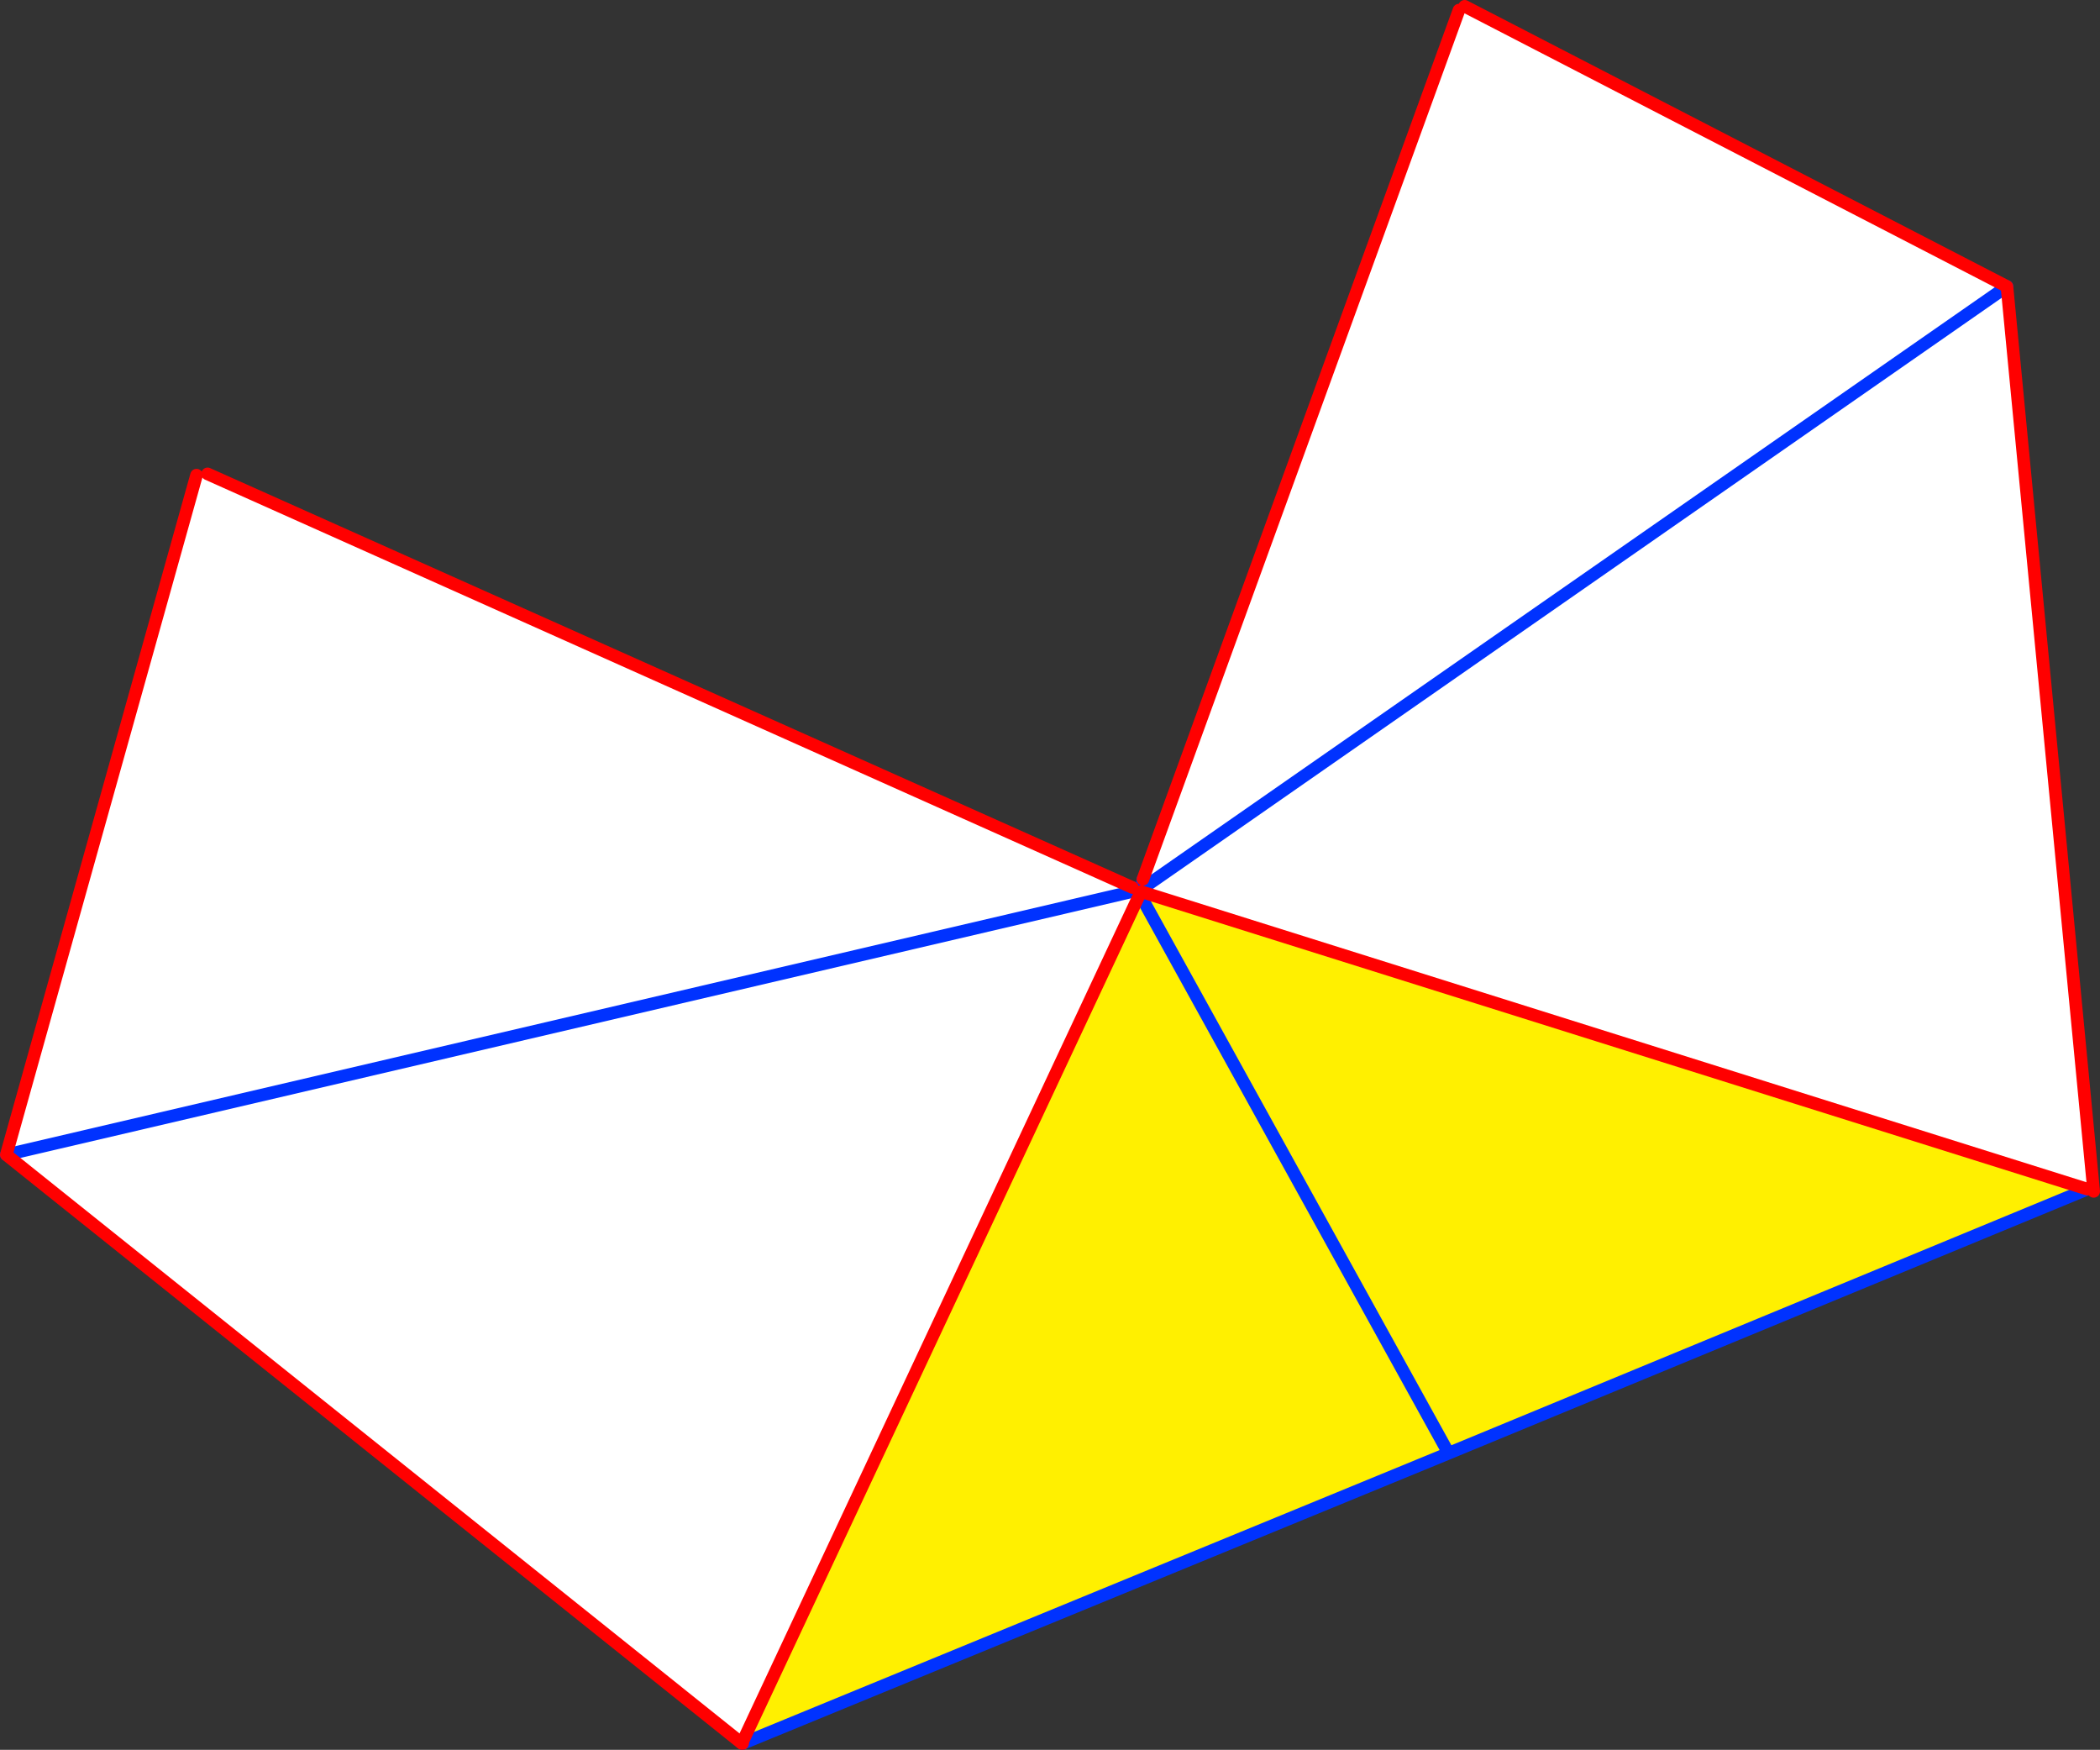 <?xml version="1.0" encoding="UTF-8" standalone="no"?>
<svg xmlns:xlink="http://www.w3.org/1999/xlink" height="277.3px" width="332.85px" xmlns="http://www.w3.org/2000/svg">
  <rect width="100%" height="100%" fill="#333333" stroke="none"/>
  <g transform="matrix(1.0, 0.0, 0.0, 1.0, -161.9, -117.85)">
    <path d="M393.15 119.45 L394.05 118.85 480.0 163.25 493.75 306.65 492.75 306.3 342.75 259.15 342.9 258.7 342.85 258.7 343.05 257.2 393.15 119.45 M279.6 394.15 L279.45 394.1 162.9 300.85 193.05 193.15 194.8 192.95 341.4 258.5 341.55 259.1 342.25 258.95 342.7 258.75 342.85 258.7 342.7 259.15 342.55 259.55 342.5 259.4 342.55 259.55 279.5 394.1 279.6 394.15 M342.7 258.75 L342.5 259.4 342.25 258.95 342.5 259.4 342.7 258.75 M480.0 163.25 L342.9 258.7 480.0 163.25 M279.5 394.1 L279.45 394.1 279.5 394.1 M341.55 259.1 L162.9 300.85 341.55 259.1" fill="#ffffff" fill-rule="evenodd" stroke="none"/>
    <path d="M492.75 306.3 L391.5 348.15 279.6 394.15 279.5 394.1 342.55 259.55 342.7 259.15 342.75 259.15 492.75 306.3 M391.5 348.15 L342.55 259.55 391.5 348.15" fill="#fff000" fill-rule="evenodd" stroke="none"/>
    <path d="M492.75 306.3 L391.5 348.15 279.6 394.15 M341.4 258.5 L342.25 258.9 342.25 258.95 342.7 258.75 342.85 258.7 343.05 257.2 M341.55 259.1 L342.25 258.95 342.5 259.4 342.7 258.75 M342.85 258.7 L342.9 258.7 480.0 163.25 M342.75 259.15 L342.7 259.15 342.55 259.55 391.5 348.15 M342.5 259.4 L342.55 259.55 M342.7 259.15 L342.85 258.7 M162.9 300.85 L341.55 259.1" fill="none" stroke="#0032ff" stroke-linecap="round" stroke-linejoin="round" stroke-width="2.0"/>
    <path d="M394.05 118.85 L480.0 163.25 493.75 306.65 M279.6 394.15 L279.45 394.1 162.9 300.85 193.05 193.15" fill="none" stroke="#ff0000" stroke-linecap="round" stroke-linejoin="round" stroke-width="2.0"/>
    <path d="M194.8 192.95 L341.4 258.5 M343.05 257.2 L393.15 119.45 M342.55 259.55 L279.5 394.1 279.45 394.1 M492.75 306.3 L342.75 259.15" fill="none" stroke="#ff0000" stroke-linecap="round" stroke-linejoin="round" stroke-width="2.0"/>
  </g>
</svg>
